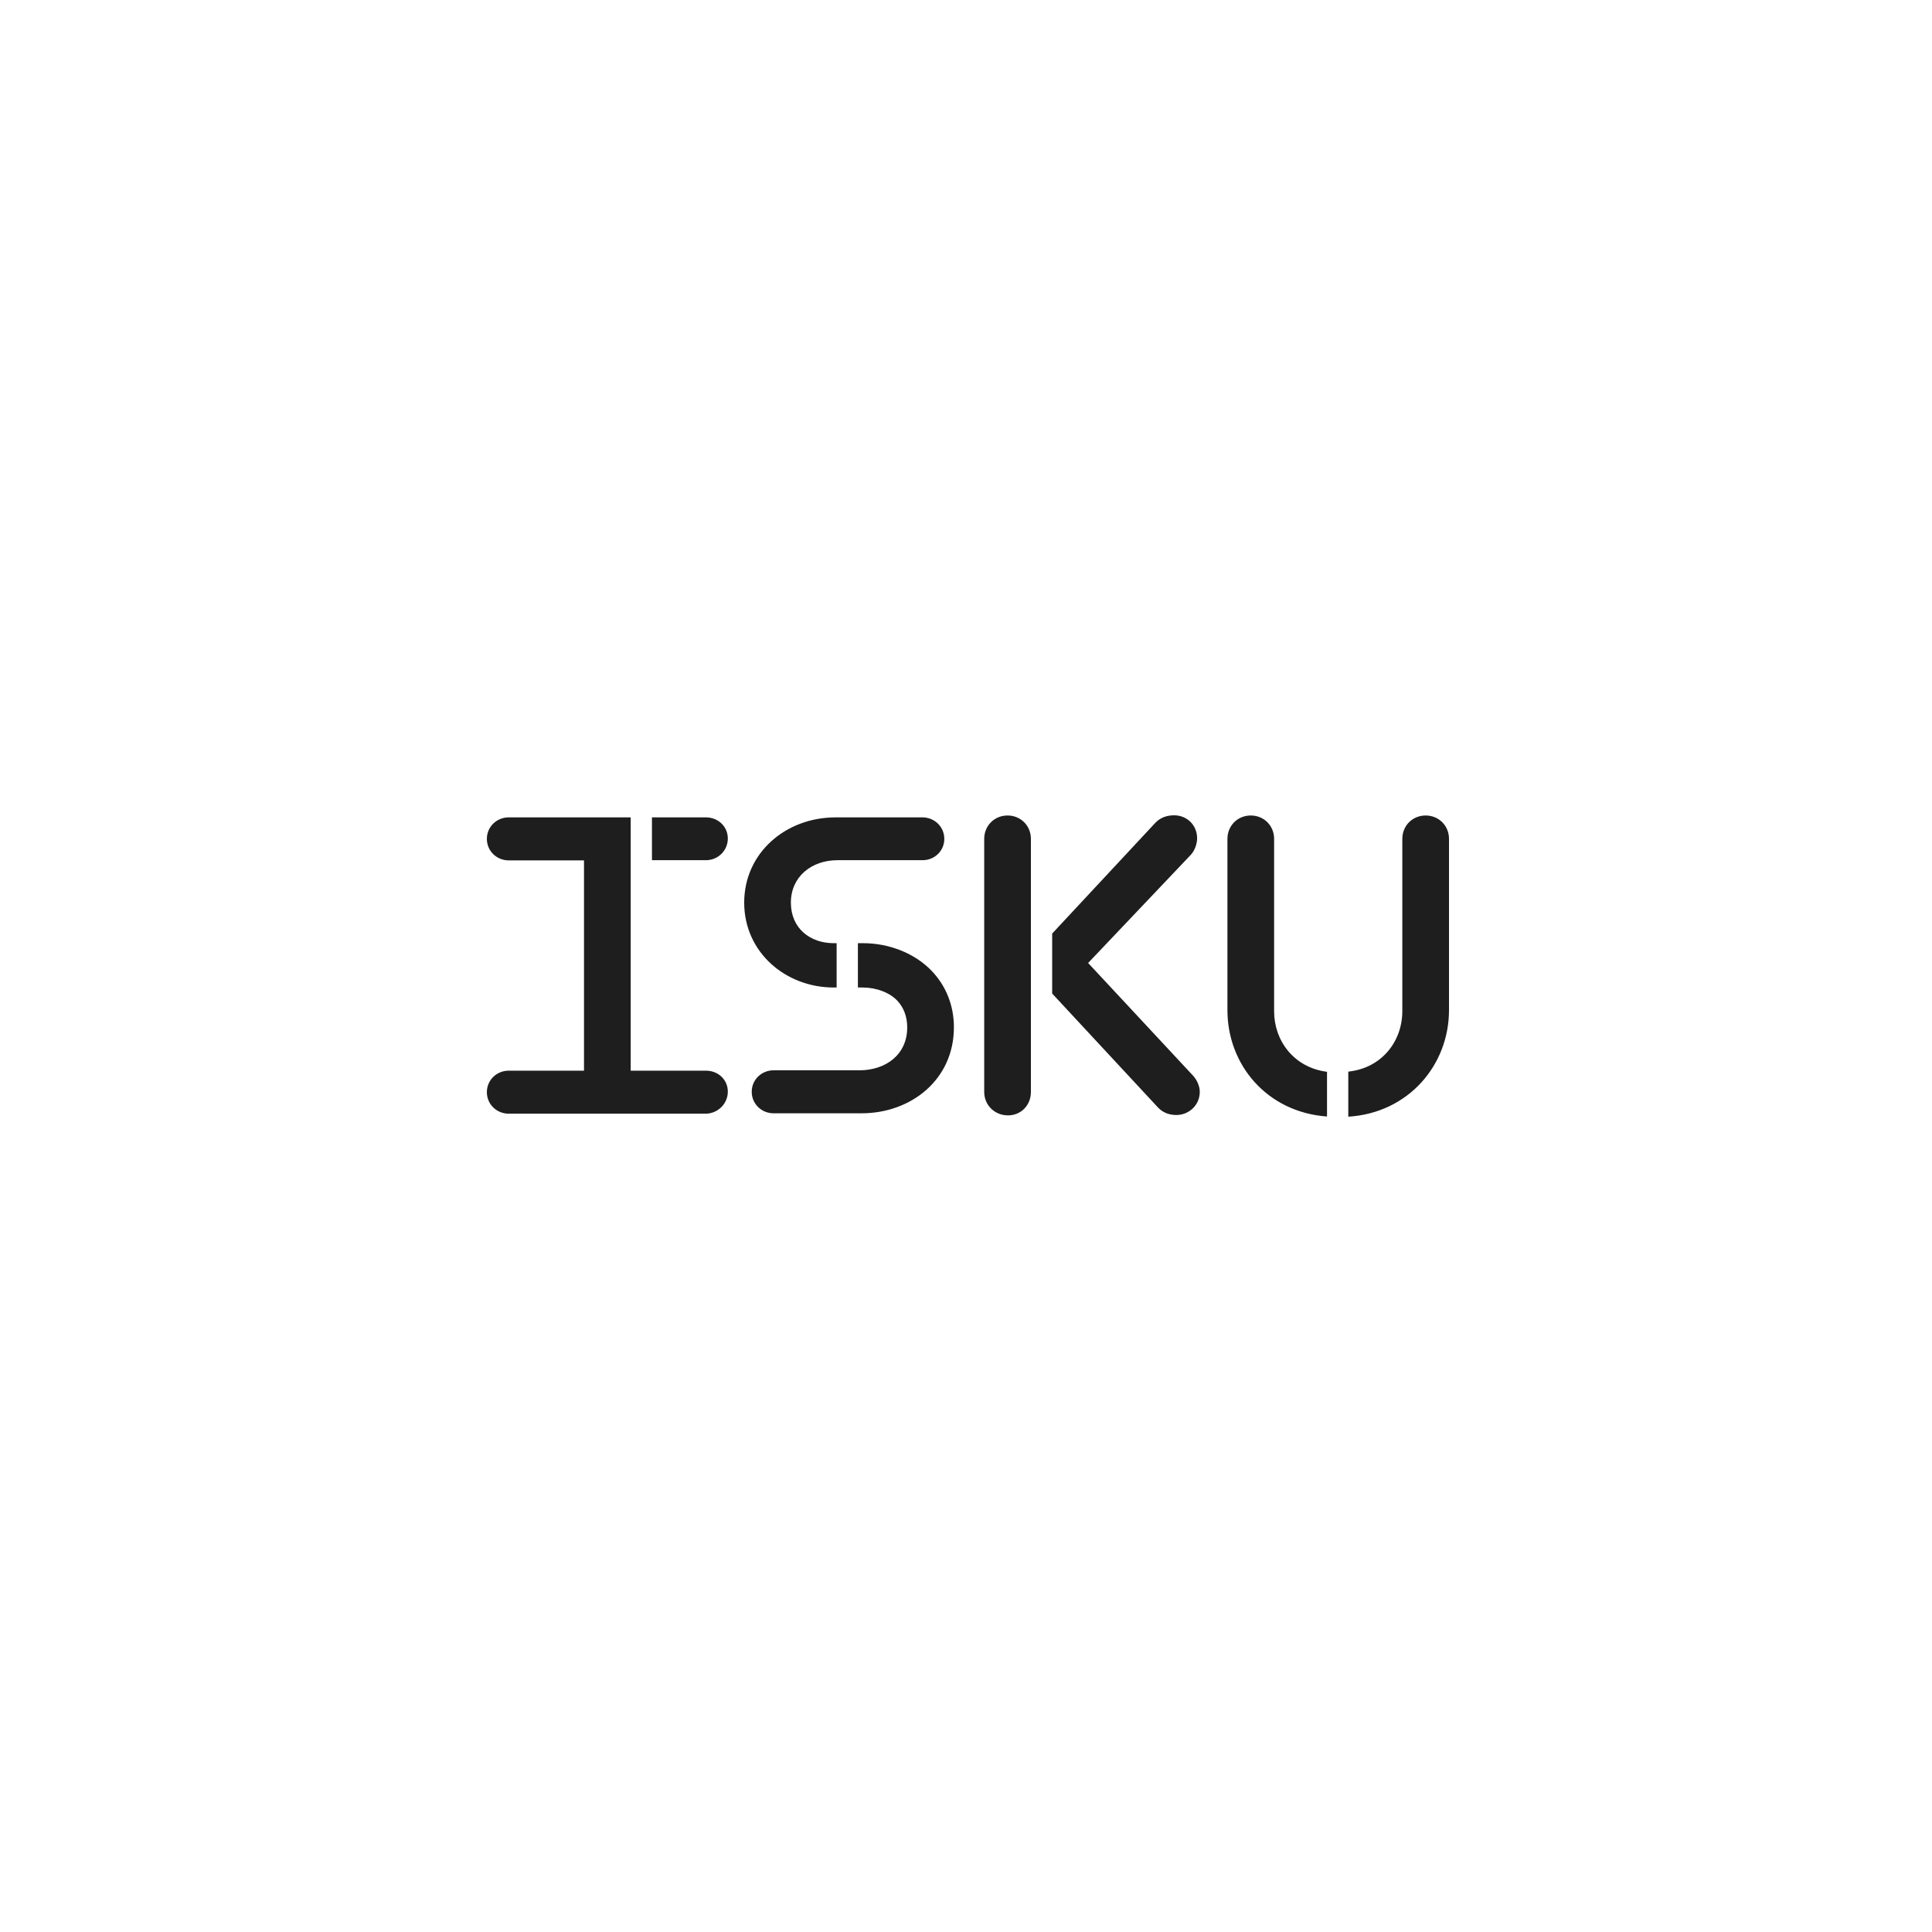 <svg width="500" height="500" viewBox="0 0 500 500" fill="none" xmlns="http://www.w3.org/2000/svg">
<path d="M188.36 217.004C188.36 213.88 185.826 211.537 182.708 211.537H168.726V222.617H182.708C185.826 222.617 188.36 220.128 188.36 217.004ZM188.36 282.508C188.36 279.384 185.826 277.09 182.708 277.09H163.221V211.537H131.651C128.533 211.537 126 213.977 126 217.101C126 220.225 128.533 222.666 131.651 222.666H151.139V277.09H131.651C128.533 277.09 126 279.531 126 282.655C126 285.778 128.533 288.219 131.651 288.219H182.757C185.826 288.121 188.36 285.632 188.36 282.508ZM244.386 217.101C244.386 213.977 241.852 211.537 238.734 211.537H216.227C203.365 211.537 192.598 220.713 192.598 233.599C192.598 246.486 203.365 255.564 215.739 255.564H216.519V244.094H215.739C209.698 244.094 204.68 240.287 204.68 233.599C204.68 226.912 209.991 222.617 216.762 222.617H238.783C241.852 222.617 244.386 220.225 244.386 217.101ZM246.87 265.864C246.87 260.006 244.678 254.979 241.122 251.269C236.786 246.73 230.16 244.094 223.339 244.094H222.024V255.564H223.242C226.75 255.564 230.404 256.882 232.401 259.176C233.911 260.885 234.788 263.13 234.788 265.912C234.788 272.941 229.234 276.992 222.414 276.992H200.198C197.08 276.992 194.547 279.433 194.547 282.557C194.547 285.681 197.08 288.121 200.198 288.121H222.95C235.811 288.121 246.87 279.384 246.87 265.864ZM266.796 282.606V217.101C266.796 213.685 264.166 211.049 260.755 211.049C257.345 211.049 254.714 213.685 254.714 217.101V282.606C254.714 286.023 257.442 288.658 260.853 288.658C264.263 288.658 266.796 286.023 266.796 282.606ZM308.743 278.359L281.607 249.219L308.11 221.299C309.23 220.176 309.815 218.273 309.815 216.955C309.815 213.538 307.184 211 303.871 211C301.971 211 300.266 211.586 298.95 213.001L272.301 241.605V257.126L299.633 286.559C300.851 287.877 302.458 288.561 304.456 288.561C307.671 288.561 310.497 286.023 310.497 282.606C310.545 281.288 309.815 279.482 308.743 278.359ZM343.43 288.951V277.383C334.759 276.26 329.741 269.232 329.741 261.763V217.101C329.741 213.685 327.11 211.049 323.699 211.049C320.289 211.049 317.658 213.685 317.658 217.101V261.422C317.658 275.528 327.841 287.829 343.43 288.951ZM375 261.422V217.101C375 213.685 372.369 211.049 368.959 211.049C365.549 211.049 362.918 213.685 362.918 217.101V261.715C362.918 269.378 357.705 276.407 348.936 277.334V289C364.526 288.024 375 275.626 375 261.422Z" fill="#1E1E1E"/>
</svg>
